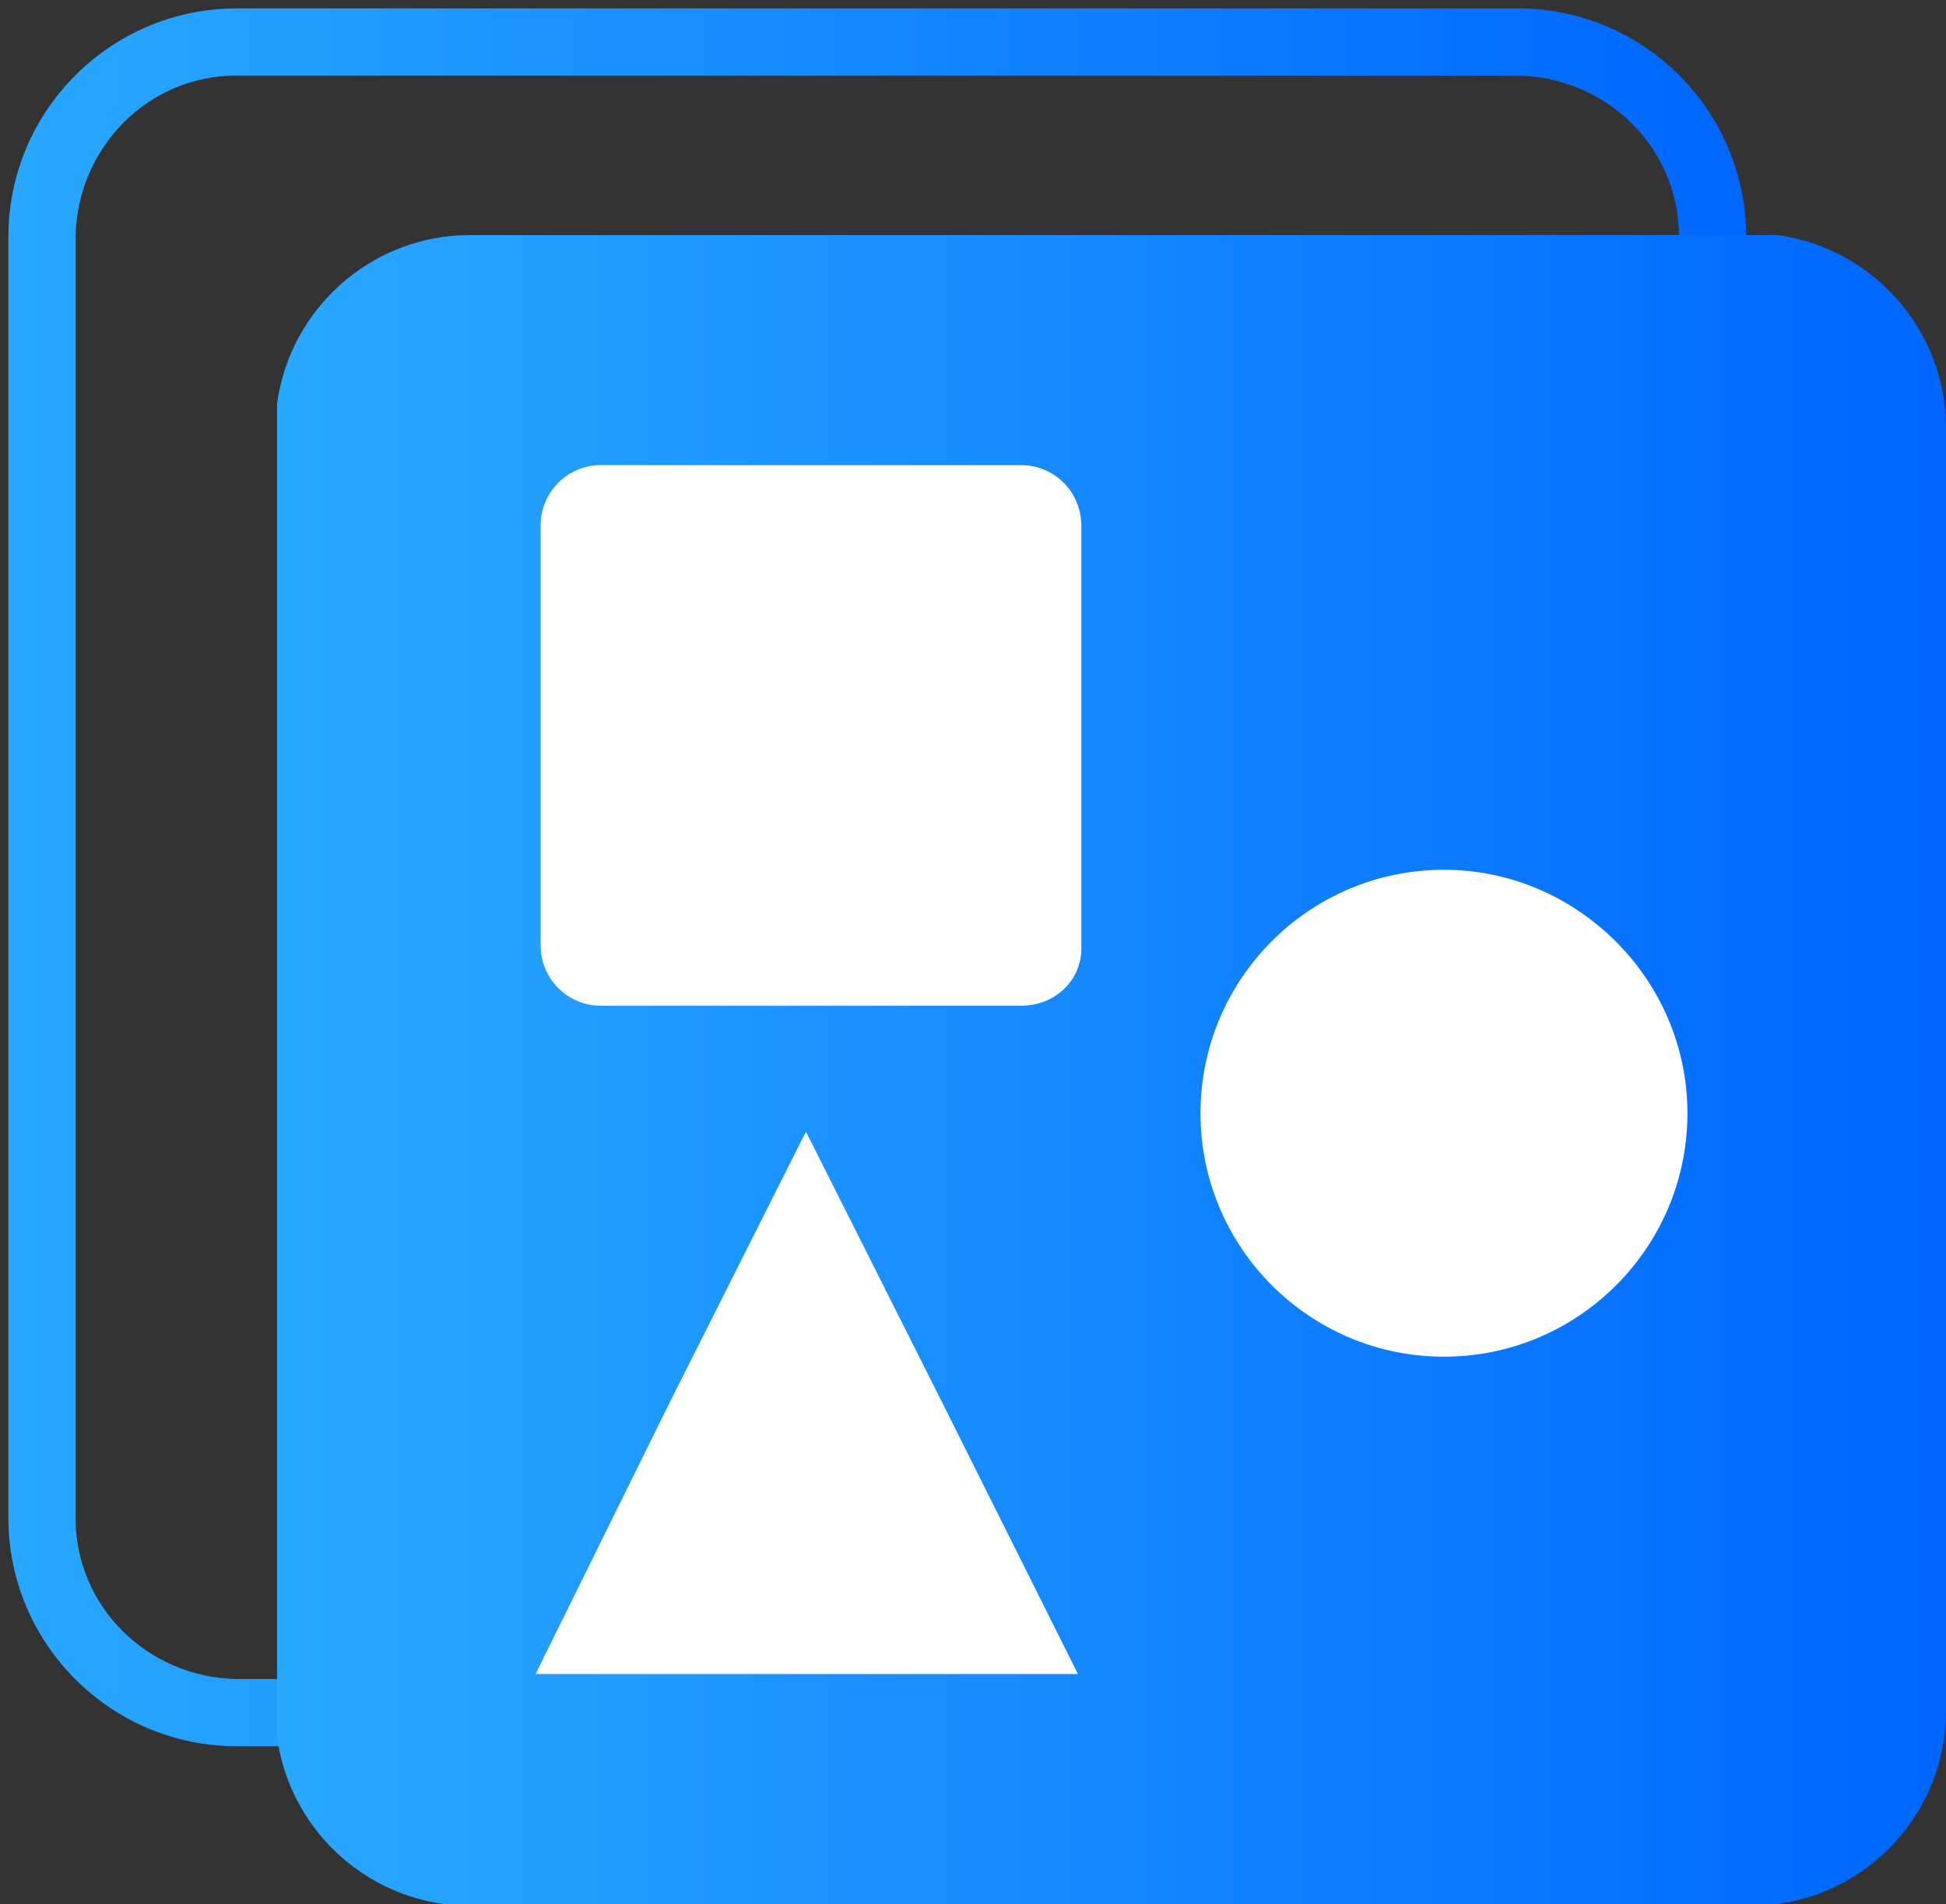 <?xml version="1.0" encoding="utf-8"?>
<!-- Generator: Adobe Illustrator 21.1.0, SVG Export Plug-In . SVG Version: 6.00 Build 0)  -->
<svg version="1.1" id="Layer_1" xmlns="http://www.w3.org/2000/svg" xmlns:xlink="http://www.w3.org/1999/xlink" x="0px" y="0px"
	 viewBox="0 0 115.9 113.4" enable-background="new 0 0 115.9 113.4" xml:space="preserve">
<rect x="0" y="0" width="115.9" height="113.4" fill="#333333" stroke="none"/>
<g>
	<defs>
		<rect id="SVGID_1_" width="115.9" height="113.4"/>
	</defs>
	<clipPath id="SVGID_2_">
		<use xlink:href="#SVGID_1_"  overflow="visible"/>
	</clipPath>
	
		<linearGradient id="SVGID_3_" gradientUnits="userSpaceOnUse" x1="0" y1="113.366" x2="1" y2="113.366" gradientTransform="matrix(104.409 0 0 -104.409 0 11888.634)">
		<stop  offset="0" style="stop-color:#29A8FF"/>
		<stop  offset="1" style="stop-color:#0066FF"/>
	</linearGradient>
	<path clip-path="url(#SVGID_2_)" fill="url(#SVGID_3_)" d="M90.4,2.5v2H14.1c-5.3,0-9.5,4.3-9.6,9.6v76.3c0,5.3,4.3,9.5,9.6,9.6
		h76.3c5.3,0,9.5-4.3,9.6-9.6V14.1c0-5.3-4.3-9.5-9.6-9.6V2.5v-2c7.5,0,13.6,6.1,13.6,13.6v76.3c0,7.5-6.1,13.6-13.6,13.6H14.1
		c-7.5,0-13.6-6.1-13.6-13.6V14.1c0-7.5,6.1-13.6,13.6-13.6h76.3V2.5z"/>
</g>
<g>
	<defs>
		<path id="SVGID_4_" d="M28,14c-6.4,0-11.6,5.2-11.6,11.6v76.3c0,6.4,5.2,11.6,11.6,11.6h76.3c6.4,0,11.6-5.2,11.6-11.6V25.5
			c0-6.4-5.2-11.6-11.6-11.6H28z"/>
	</defs>
	<clipPath id="SVGID_5_">
		<use xlink:href="#SVGID_4_"  overflow="visible"/>
	</clipPath>
	
		<linearGradient id="SVGID_6_" gradientUnits="userSpaceOnUse" x1="-7.866620e-07" y1="113.366" x2="1" y2="113.366" gradientTransform="matrix(99.409 0 0 -99.409 16.454 11333.279)">
		<stop  offset="0" style="stop-color:#29A8FF"/>
		<stop  offset="1" style="stop-color:#0066FF"/>
	</linearGradient>
	<rect x="16.5" y="14" clip-path="url(#SVGID_5_)" fill="url(#SVGID_6_)" width="99.4" height="99.4"/>
</g>
<g>
	<defs>
		<rect id="SVGID_7_" width="115.9" height="113.4"/>
	</defs>
	<clipPath id="SVGID_8_">
		<use xlink:href="#SVGID_7_"  overflow="visible"/>
	</clipPath>
	<path clip-path="url(#SVGID_8_)" fill="#FFFFFF" d="M60.8,59.9h-25c-2,0-3.6-1.6-3.6-3.6v-25c0-2,1.6-3.6,3.6-3.6h25
		c2,0,3.6,1.6,3.6,3.6v25C64.5,58.3,62.9,59.9,60.8,59.9"/>
	<polygon clip-path="url(#SVGID_8_)" fill="#FFFFFF" points="48,67.4 56.1,83.5 64.2,99.7 48,99.7 31.9,99.7 39.9,83.5 	"/>
	<path clip-path="url(#SVGID_8_)" fill="#FFFFFF" d="M100.5,66.3c0,8-6.5,14.5-14.5,14.5c-8,0-14.5-6.5-14.5-14.5
		s6.5-14.5,14.5-14.5C93.9,51.8,100.5,58.3,100.5,66.3"/>
</g>
</svg>
